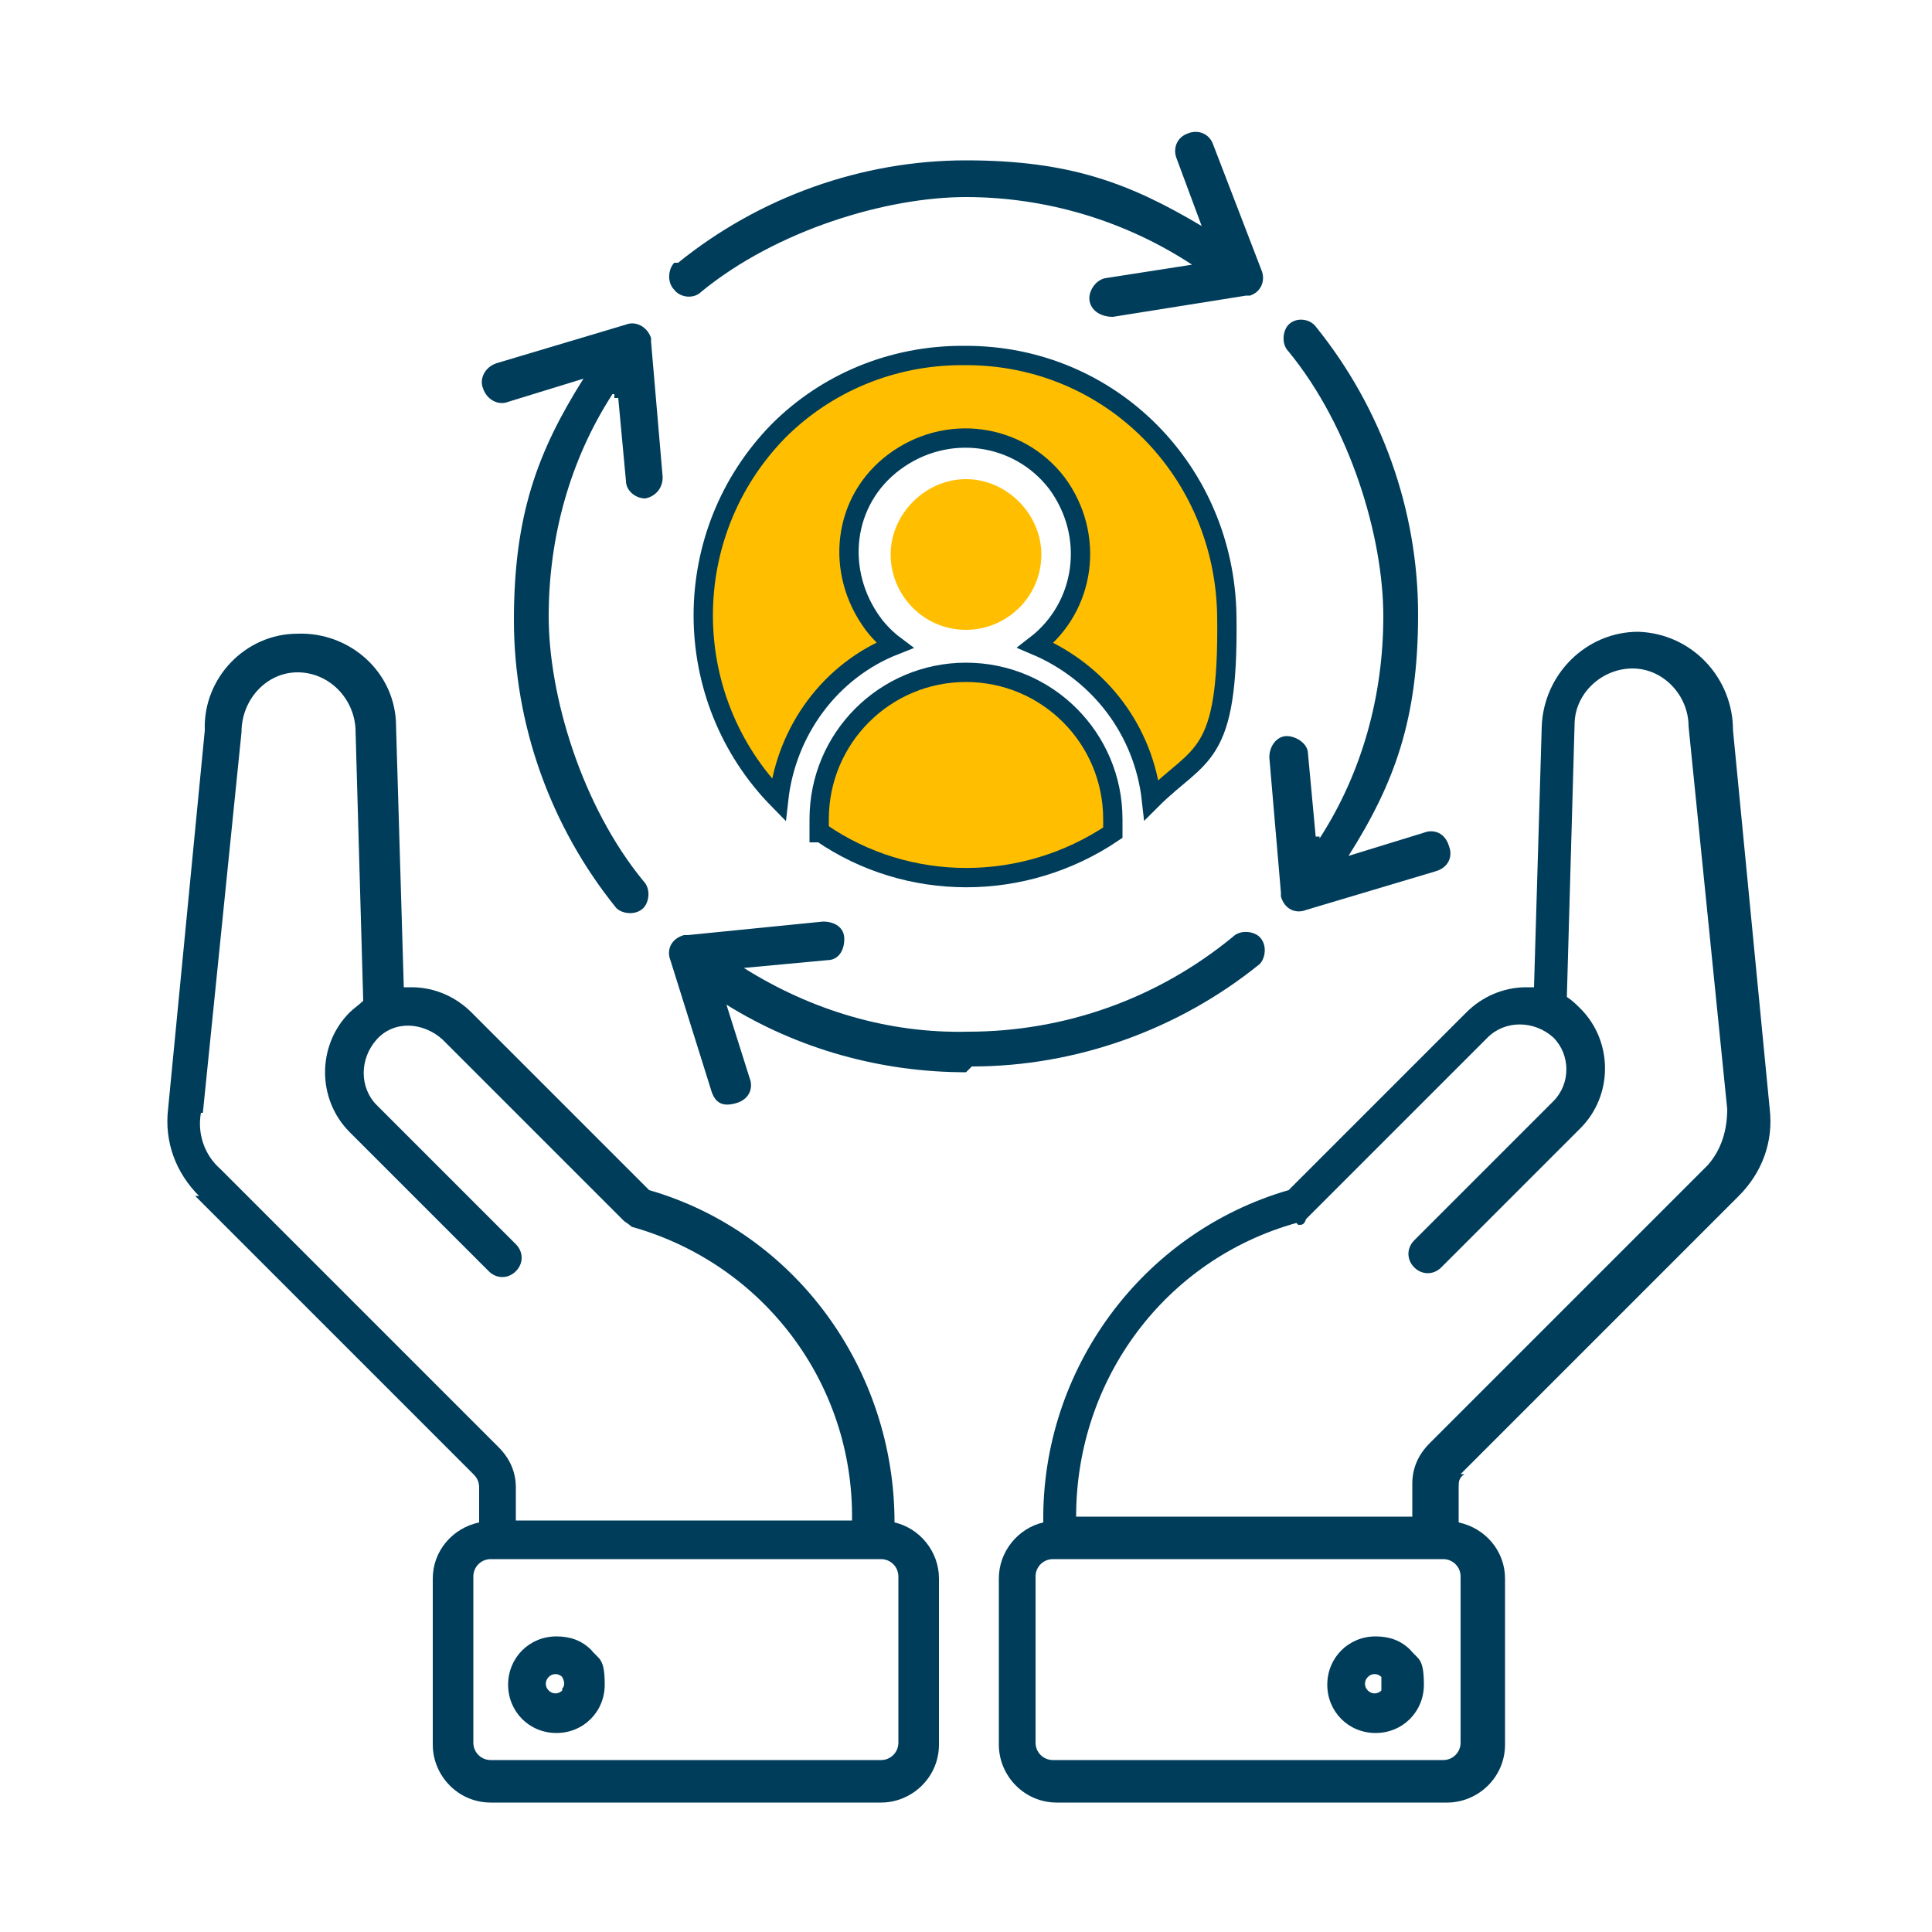 <?xml version="1.0" encoding="UTF-8"?>
<svg id="Layer_1" xmlns="http://www.w3.org/2000/svg" version="1.1" viewBox="0 0 100 100">
  <!-- Generator: Adobe Illustrator 29.2.1, SVG Export Plug-In . SVG Version: 2.1.0 Build 116)  -->
  <defs>
    <style>
      .st0 {
        fill: #003d5b;
      }

      .st1 {
        stroke: #003d5b;
        stroke-miterlimit: 10;
      }

      .st1, .st2 {
        fill: #ffbf00;
      }
    </style>
  </defs>
  <g id="Layer_2">
    <path class="st1" d="M42.4,43.1v-.7c0-4.2,3.4-7.6,7.6-7.6s7.6,3.4,7.6,7.6h0v.7c-4.6,3.1-10.6,3.1-15.1,0h0Z"/>
    <path class="st2" d="M50,32.6c-2.2,0-3.9-1.8-3.9-3.9s1.8-3.9,3.9-3.9,3.9,1.8,3.9,3.9h0c0,2.2-1.8,3.9-3.9,3.9h0Z"/>
    <path class="st1" d="M50,18.4c7.5,0,13.4,6,13.5,13.5s-1.4,7-3.9,9.5c-.4-3.6-2.7-6.6-6-8,2.6-2,3.1-5.7,1.1-8.4-2-2.6-5.7-3.1-8.4-1.1s-3.1,5.7-1.1,8.4c.3.4.7.8,1.1,1.1-3.3,1.3-5.6,4.4-6,8-5.2-5.3-5.2-13.8,0-19.1,2.5-2.5,5.9-3.9,9.5-3.9,0,0,.2,0,.2,0Z"/>
    <path class="st0" d="M50,55.5c-4.4,0-8.7-1.2-12.4-3.5l1.2,3.8c.2.5,0,1.1-.7,1.3s-1.1,0-1.3-.7l-2.1-6.7c-.2-.5,0-1.1.7-1.3h.2l7-.7c.6,0,1.1.3,1.1.9s-.3,1.1-.9,1.1h0l-4.3.4c3.5,2.2,7.5,3.4,11.6,3.3,5,0,9.8-1.7,13.7-4.9.4-.4,1.1-.3,1.4,0,.4.4.3,1.1,0,1.4-4.2,3.4-9.5,5.3-14.9,5.3h0l-.2.2h0Z"/>
    <path class="st0" d="M35.1,13.6c4.2-3.4,9.5-5.3,14.9-5.3s8.5,1.2,12.2,3.4l-1.3-3.5c-.2-.5,0-1.1.6-1.3.5-.2,1.1,0,1.3.6l2.5,6.5c.2.5,0,1.1-.6,1.3h-.2l-6.9,1.1c-.6,0-1.1-.3-1.2-.8s.3-1.1.8-1.2h0l4.5-.7c-3.5-2.3-7.6-3.5-11.7-3.5s-9.8,1.7-13.7,4.9c-.4.4-1.1.3-1.4-.1-.4-.4-.3-1.1,0-1.4h.2Z"/>
    <path class="st0" d="M68.3,43.4c2.2-3.4,3.3-7.4,3.3-11.5s-1.7-9.8-4.9-13.7c-.4-.4-.3-1.1,0-1.4.4-.4,1.1-.3,1.4.1h0c3.4,4.2,5.3,9.5,5.3,14.9s-1.2,8.7-3.6,12.5l3.9-1.2c.5-.2,1.1,0,1.3.7.2.5,0,1.1-.7,1.3l-6.7,2c-.5.2-1.1,0-1.3-.7v-.2l-.6-7c0-.6.4-1.1.9-1.1s1.1.4,1.1.9h0l.4,4.3h.2Z"/>
    <path class="st0" d="M31.7,20.4c-2.2,3.4-3.3,7.4-3.3,11.5s1.7,9.8,4.9,13.7c.4.4.3,1.1,0,1.4-.4.4-1.1.3-1.4,0h0c-3.4-4.2-5.3-9.5-5.3-14.9s1.2-8.7,3.6-12.5l-3.9,1.2c-.5.2-1.1-.1-1.3-.7-.2-.5.1-1.1.7-1.3l6.7-2c.5-.2,1.1.1,1.3.7v.2l.6,7c0,.6-.4,1-.9,1.1h0c-.5,0-1-.4-1-.9l-.4-4.3h-.2v-.2Z"/>
    <path class="st0" d="M75.6,76.3l14.4-14.4c1.2-1.2,1.8-2.8,1.6-4.5l-1.9-19.6c0-2.7-2.1-5-4.9-5.1h0c-2.7,0-4.9,2.2-5,4.9l-.4,13.5h-.4c-1.2,0-2.3.5-3.1,1.3l-9.2,9.2c-7.6,2.2-12.8,9.3-12.7,17.2-1.3.3-2.3,1.5-2.3,2.9v8.6h0c0,1.6,1.3,3,3,3h20.2c1.6,0,3-1.3,3-3v-8.6c0-1.4-1-2.6-2.4-2.9v-1.8c0-.3,0-.5.3-.7h-.2ZM67.2,63.4c.2,0,.3,0,.4-.3l9.4-9.4c.9-.9,2.4-.9,3.4,0,.9.9.9,2.4,0,3.3l-7.2,7.2c-.4.4-.4,1,0,1.4s1,.4,1.4,0l7.2-7.2c1.7-1.7,1.7-4.5,0-6.2-.2-.2-.4-.4-.7-.6l.4-14.1c0-1.6,1.4-2.9,3-2.9h0c1.6,0,2.9,1.4,2.9,3h0l2,19.8c0,1.1-.3,2.1-1,2.9l-14.4,14.4c-.6.6-.9,1.3-.9,2.1v1.7h-17.4c0-7.1,4.6-13.3,11.4-15.2h0ZM75.6,81.6v8.6c0,.5-.4.9-.9.9h-20.2c-.5,0-.9-.4-.9-.9h0v-8.6c0-.5.4-.9.9-.9h20.2c.5,0,.9.4.9.9h0ZM71.2,84.7c-1.4,0-2.5,1.1-2.5,2.5s1.1,2.5,2.5,2.5,2.5-1.1,2.5-2.5-.3-1.3-.7-1.8c-.5-.5-1.1-.7-1.8-.7ZM71.5,87.5c-.2.2-.5.2-.7,0s-.2-.5,0-.7.5-.2.7,0v.6h0ZM10.1,61.9l14.4,14.4c.2.2.3.4.3.7v1.8c-1.4.3-2.4,1.5-2.4,2.9v8.6c0,1.6,1.3,3,3,3h20.2c1.6,0,3-1.3,3-3h0v-8.6c0-1.4-1-2.6-2.3-2.9,0-7.9-5.1-15-12.7-17.2l-9.2-9.2c-.8-.8-1.9-1.3-3.1-1.3h-.4l-.4-13.5c0-2.8-2.4-4.9-5.1-4.8-2.7,0-4.9,2.3-4.8,5l-1.9,19.6c-.2,1.7.4,3.3,1.6,4.5,0,0-.2,0-.2,0ZM46.5,90.2c0,.5-.4.9-.9.9h-20.2c-.5,0-.9-.4-.9-.9v-8.6c0-.5.4-.9.9-.9h20.2c.5,0,.9.4.9.9v8.6ZM10.5,57.6l2-19.7h0c0-1.7,1.3-3.1,2.9-3.1h0c1.6,0,2.9,1.3,3,2.9l.4,14.1c-.2.2-.5.4-.7.6-1.7,1.7-1.7,4.5,0,6.2l7.2,7.2c.4.4,1,.4,1.4,0s.4-1,0-1.4l-7.2-7.2c-.9-.9-.9-2.4,0-3.4s2.4-.9,3.4,0l9.4,9.4s.3.2.4.3c6.8,1.9,11.5,8.1,11.4,15.2h-17.4v-1.7c0-.8-.3-1.5-.9-2.1l-14.4-14.4c-.8-.7-1.2-1.8-1-2.9h.1ZM28.8,84.7c-1.4,0-2.5,1.1-2.5,2.5s1.1,2.5,2.5,2.5,2.5-1.1,2.5-2.5-.3-1.3-.7-1.8c-.5-.5-1.1-.7-1.8-.7ZM29.1,87.5c-.2.2-.5.2-.7,0s-.2-.5,0-.7.5-.2.7,0c0,0,.1.2.1.3s0,.2-.1.3h0Z"/>
  </g>
</svg>